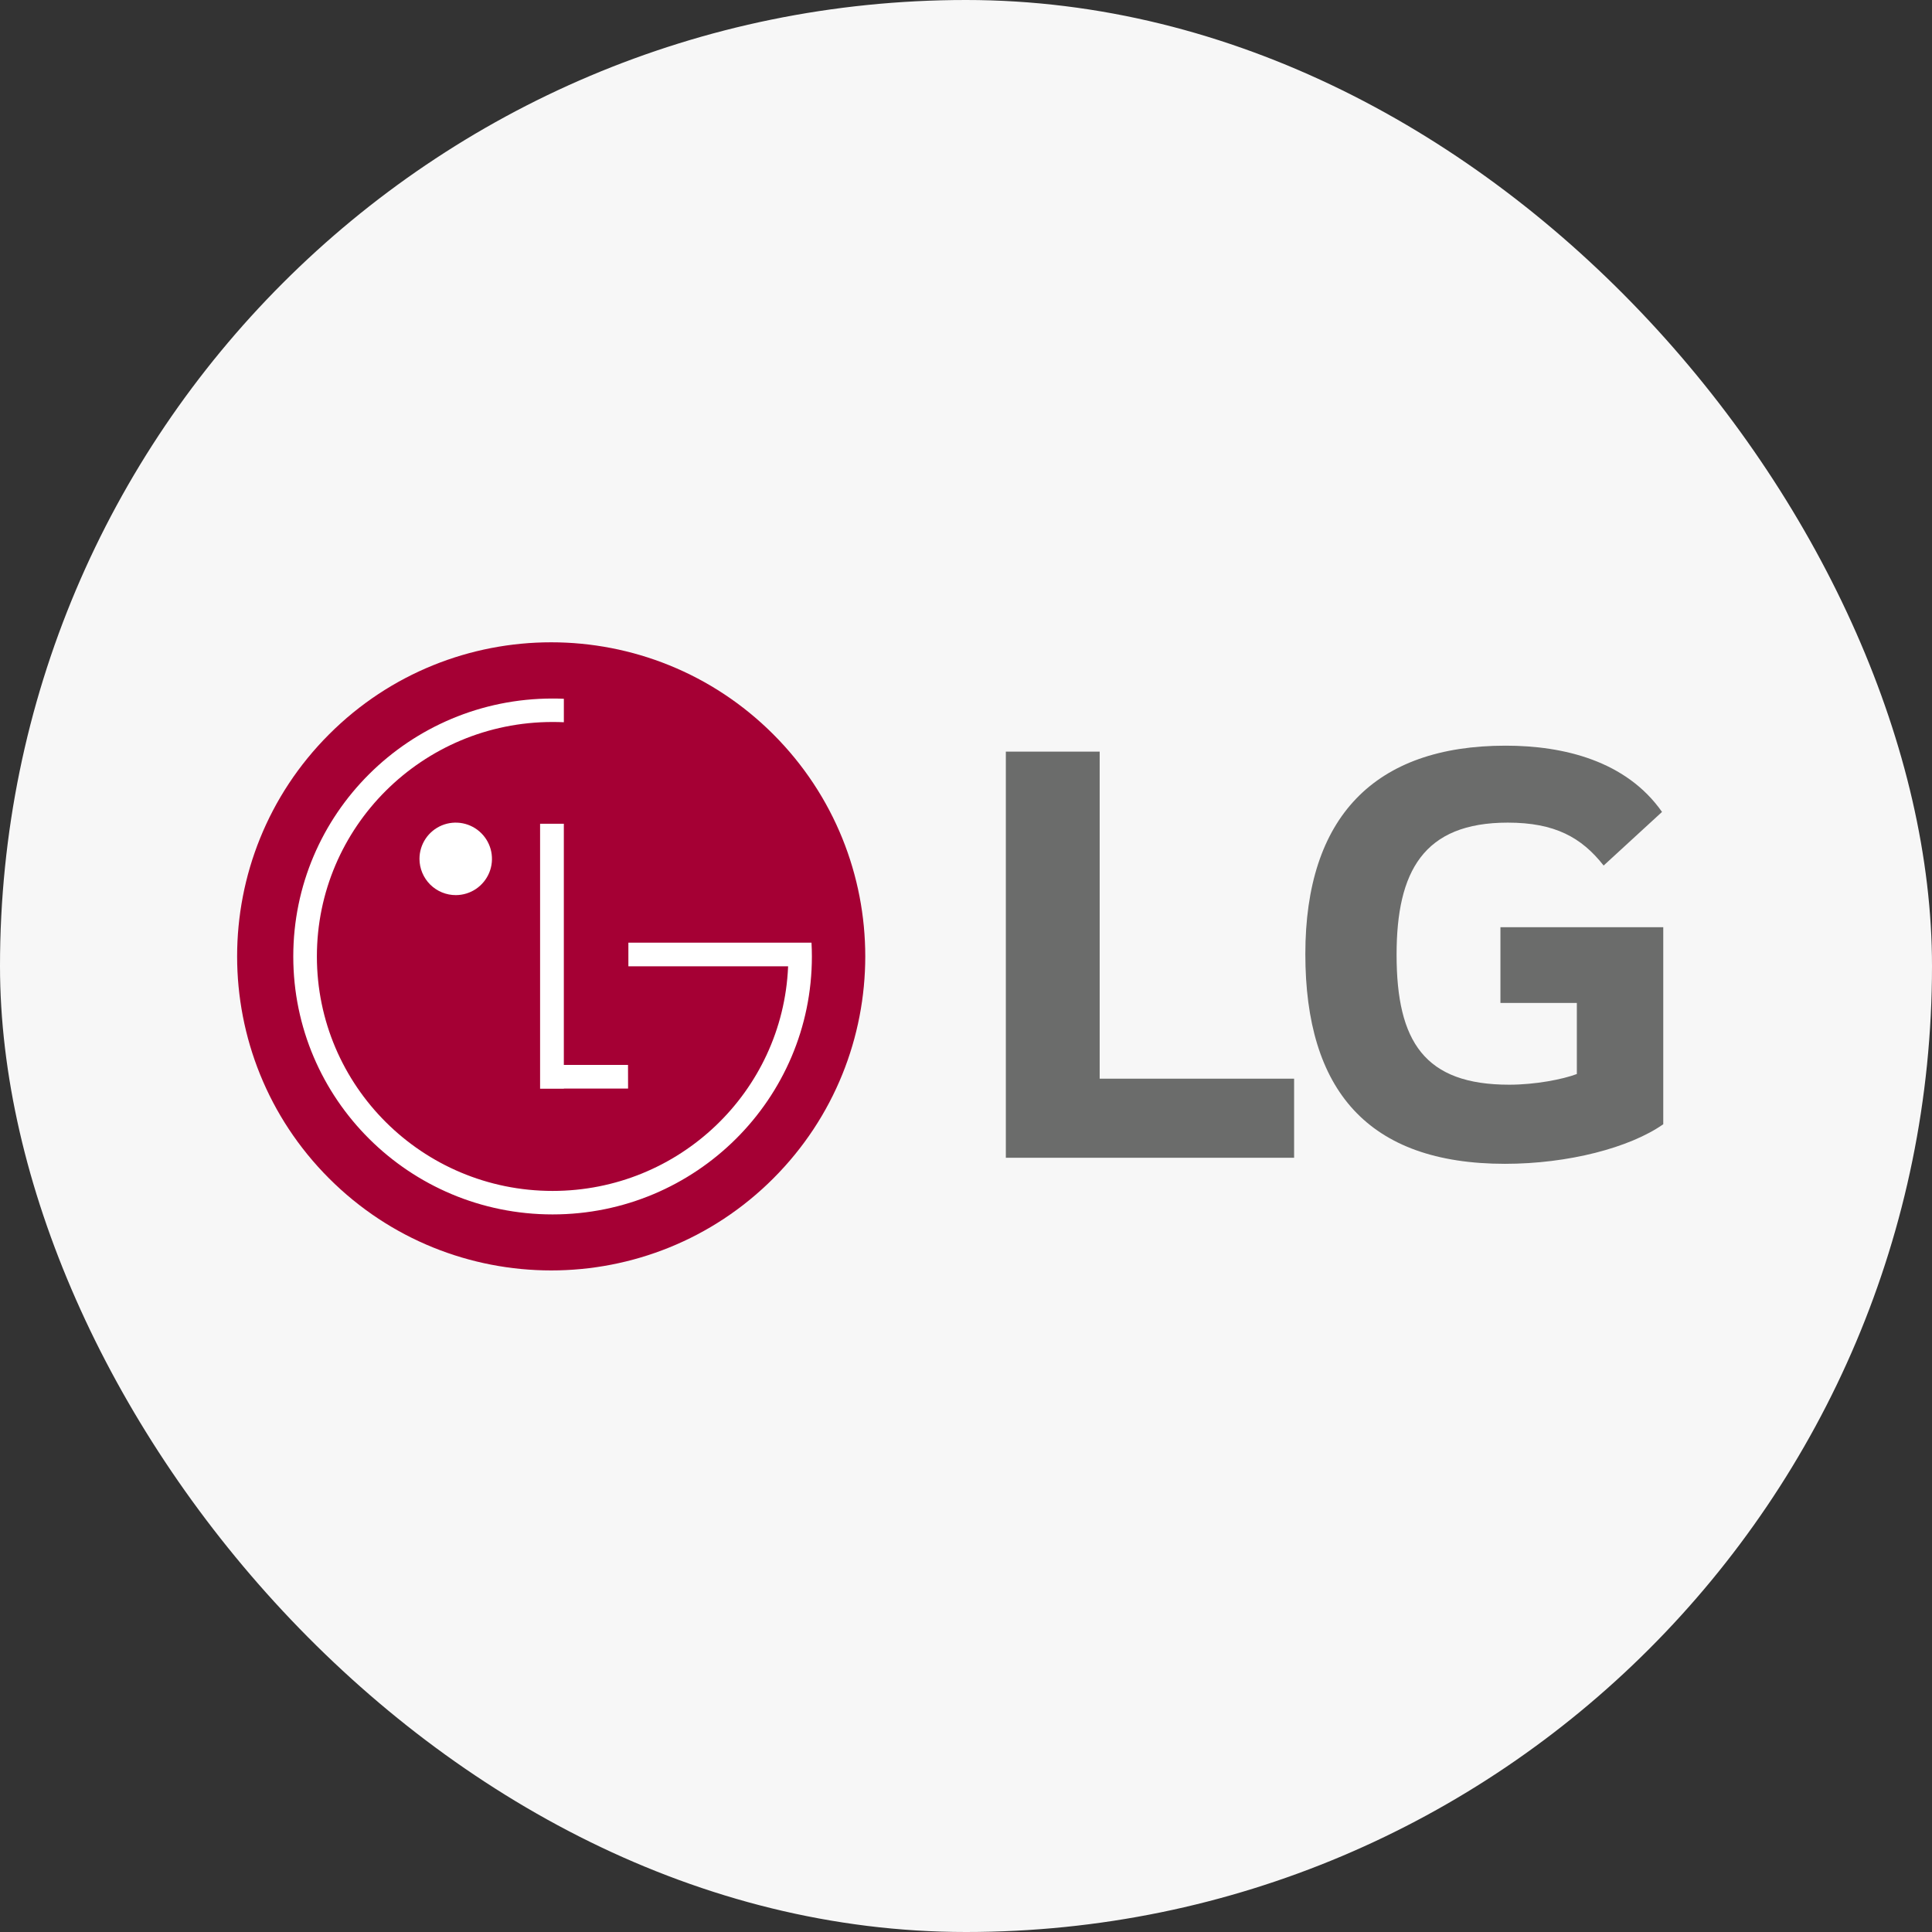 <svg width="100" height="100" viewBox="0 0 100 100" fill="none" xmlns="http://www.w3.org/2000/svg">
<rect x="0" y="0" width="100" height="100" fill="#333333" stroke="none"/>
<g clip-path="url(#clip0_11142_24959)">
<path d="M0 20C0 8.954 8.954 0 20 0H84C95.046 0 104 8.954 104 20V108C104 110.209 102.209 112 100 112H20C8.954 112 0 103.046 0 92V20Z" fill="#F7F7F7"/>
<path d="M77.662 51.912H81.617V55.591C80.891 55.867 79.466 56.144 78.116 56.144C73.742 56.144 72.287 53.924 72.287 49.415C72.287 45.111 73.672 42.579 78.042 42.579C80.477 42.579 81.859 43.343 83.004 44.8L86.026 42.025C84.181 39.394 80.96 38.596 77.937 38.596C71.139 38.593 67.564 42.301 67.564 49.379C67.564 56.421 70.794 60.239 77.9 60.239C81.164 60.239 84.353 59.408 86.09 58.191V47.992H77.662L77.662 51.912ZM56.919 55.833H66.983V59.926H52.062V38.905H56.919L56.919 55.833Z" fill="#6B6C6B"/>
<path d="M40.025 60.996C46.373 54.648 46.373 44.354 40.024 38.007C33.675 31.659 23.382 31.658 17.035 38.007C10.686 44.355 10.687 54.649 17.035 60.996C23.384 67.344 33.677 67.345 40.025 60.996Z" fill="#A50034"/>
<path d="M23.597 46.331C23.968 46.329 24.33 46.218 24.637 46.011C24.944 45.803 25.183 45.51 25.324 45.167C25.465 44.824 25.5 44.447 25.427 44.083C25.354 43.72 25.174 43.387 24.911 43.125C24.649 42.864 24.314 42.686 23.951 42.614C23.587 42.543 23.21 42.58 22.868 42.722C22.526 42.865 22.233 43.105 22.027 43.414C21.822 43.722 21.712 44.084 21.712 44.455C21.712 44.702 21.762 44.947 21.857 45.174C21.952 45.402 22.091 45.609 22.266 45.784C22.441 45.958 22.649 46.096 22.877 46.19C23.106 46.284 23.35 46.332 23.597 46.331ZM40.792 50.017H32.525V48.792H42.003C42.016 49.03 42.023 49.267 42.023 49.507C42.023 56.88 36.013 62.858 28.602 62.858C21.19 62.858 15.18 56.884 15.18 49.507C15.18 42.13 21.188 36.156 28.601 36.156C28.796 36.156 28.991 36.16 29.185 36.168V37.383C28.991 37.374 28.797 37.37 28.602 37.37C21.866 37.37 16.402 42.804 16.402 49.505C16.402 56.207 21.865 61.642 28.602 61.642C35.155 61.642 40.508 56.501 40.791 50.051L40.792 50.017ZM32.506 55.119H29.184V42.637H27.955V56.352H29.186V56.343H32.509L32.506 55.119Z" fill="white"/>
</g>
<defs>
<clipPath id="clip0_11142_24959">
<rect width="100" height="100" rx="50" fill="white"/>
</clipPath>
</defs>
</svg>
